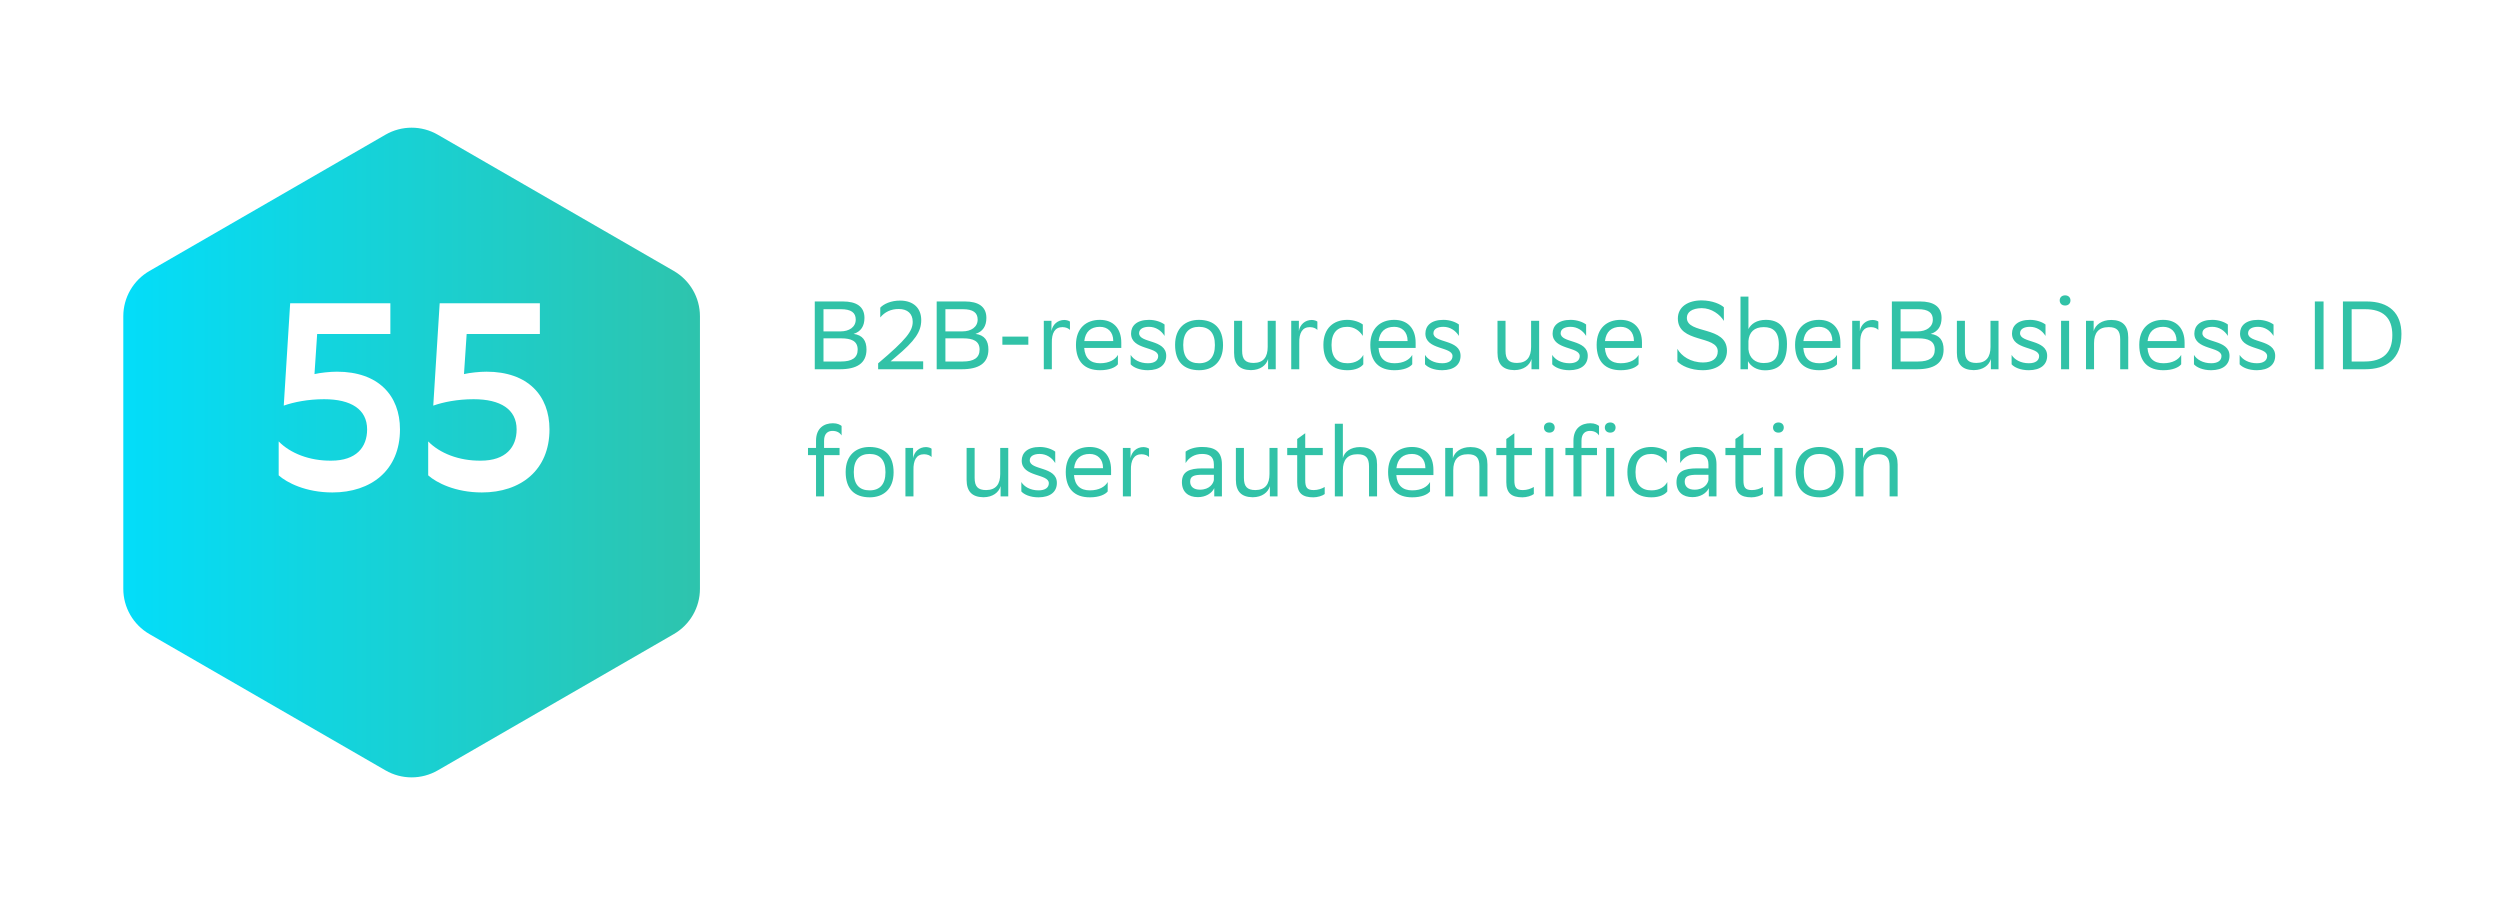 <?xml version="1.0" encoding="UTF-8"?> <svg xmlns="http://www.w3.org/2000/svg" width="413" height="149" viewBox="0 0 413 149" fill="none"> <path d="M138.744 61C141.496 61 143.144 60.056 143.144 57.736C143.144 56.28 142.504 55.352 141.016 55.16C142.216 54.776 142.808 53.88 142.808 52.52C142.808 50.616 141.448 49.8 139.24 49.8H134.6V61H138.744ZM136.04 59.72V55.896H139C140.568 55.896 141.688 56.312 141.688 57.752C141.688 59.128 140.712 59.72 138.952 59.72H136.04ZM136.04 54.744V51.08H138.92C140.616 51.08 141.368 51.656 141.368 52.792C141.368 54.056 140.248 54.744 138.872 54.744H136.04ZM152.508 61V59.688H147.132L148.012 58.936C151.148 56.312 152.188 54.792 152.188 52.888C152.188 50.904 150.908 49.688 148.764 49.656C147.132 49.64 145.964 50.248 145.42 50.824V52.44C146.14 51.56 147.18 51.032 148.492 51.048C149.916 51.048 150.78 51.816 150.78 53.16C150.78 54.696 149.74 56.072 145.068 60.024V61H152.508ZM158.885 61C161.637 61 163.285 60.056 163.285 57.736C163.285 56.28 162.645 55.352 161.157 55.16C162.357 54.776 162.949 53.88 162.949 52.52C162.949 50.616 161.589 49.8 159.381 49.8H154.741V61H158.885ZM156.181 59.72V55.896H159.141C160.709 55.896 161.829 56.312 161.829 57.752C161.829 59.128 160.853 59.72 159.093 59.72H156.181ZM156.181 54.744V51.08H159.061C160.757 51.08 161.509 51.656 161.509 52.792C161.509 54.056 160.389 54.744 159.013 54.744H156.181ZM165.592 56.952H169.88V55.608H165.592V56.952ZM175.524 54.04C176.084 54.056 176.5 54.232 176.756 54.504V53.128C176.596 52.984 176.212 52.872 175.844 52.856C174.692 52.856 173.876 53.64 173.7 54.696V53H172.436V61H173.764V56.696C173.716 55.016 174.26 54.04 175.524 54.04ZM181.702 52.84C179.446 52.84 177.75 54.2 177.75 56.968C177.75 59.768 179.206 61.16 181.734 61.16C183.302 61.16 184.278 60.68 184.678 60.184V58.632C184.246 59.4 183.27 60.008 181.734 60.008C180.166 60.008 179.238 59.208 179.11 57.48H185.238V56.616C185.238 54.248 183.91 52.84 181.702 52.84ZM181.702 53.992C182.966 53.992 183.91 54.792 183.91 56.328V56.344H179.126C179.302 54.792 180.198 53.992 181.702 53.992ZM192.386 55.496V53.608C191.858 53.208 190.898 52.84 189.826 52.84C187.794 52.84 186.85 53.816 186.85 55.096C186.85 57.864 191.33 57.208 191.33 58.824C191.33 59.56 190.722 60.008 189.634 60.008C188.274 60.008 187.25 59.4 186.786 58.632V60.184C187.218 60.68 188.226 61.16 189.634 61.16C191.602 61.144 192.658 60.232 192.658 58.776C192.658 56.008 188.178 56.728 188.178 55.048C188.178 54.328 188.898 53.992 189.794 53.992H189.826C190.914 53.992 191.842 54.6 192.386 55.496ZM194.125 56.968C194.125 59.768 195.565 61.144 198.093 61.16C200.349 61.16 202.045 59.8 202.045 57.032C202.045 54.248 200.589 52.856 198.077 52.84C195.821 52.84 194.125 54.2 194.125 56.968ZM195.469 56.968C195.469 55 196.397 53.992 198.077 53.992C199.757 54.008 200.701 54.952 200.701 56.984V57.032C200.701 59 199.773 60.008 198.093 60.008C196.397 60.008 195.469 59.064 195.469 57.016V56.968ZM207.103 59.96C205.727 59.96 205.199 59.368 205.199 57.944V53H203.871V58.264C203.871 60.216 204.799 61.112 206.623 61.144H206.655H206.687C208.175 61.128 209.199 60.36 209.487 59.304V61H210.751V53H209.423V57.304C209.423 58.968 208.735 59.944 207.103 59.96ZM216.399 54.04C216.959 54.056 217.375 54.232 217.631 54.504V53.128C217.471 52.984 217.087 52.872 216.719 52.856C215.567 52.856 214.751 53.64 214.575 54.696V53H213.311V61H214.639V56.696C214.591 55.016 215.135 54.04 216.399 54.04ZM225.217 60.184V58.632C224.817 59.4 223.937 60.008 222.609 60.008C220.913 60.008 219.969 59.064 219.969 57.016V56.968C219.969 55 220.897 53.992 222.577 53.992C223.665 53.992 224.593 54.6 225.137 55.496V53.608C224.609 53.208 223.649 52.84 222.577 52.84C220.321 52.84 218.625 54.2 218.625 56.968C218.625 59.768 220.081 61.16 222.609 61.16C223.969 61.16 224.849 60.68 225.217 60.184ZM230.327 52.84C228.071 52.84 226.375 54.2 226.375 56.968C226.375 59.768 227.831 61.16 230.359 61.16C231.927 61.16 232.903 60.68 233.303 60.184V58.632C232.871 59.4 231.895 60.008 230.359 60.008C228.791 60.008 227.863 59.208 227.735 57.48H233.863V56.616C233.863 54.248 232.535 52.84 230.327 52.84ZM230.327 53.992C231.591 53.992 232.535 54.792 232.535 56.328V56.344H227.751C227.927 54.792 228.823 53.992 230.327 53.992ZM241.011 55.496V53.608C240.483 53.208 239.523 52.84 238.451 52.84C236.419 52.84 235.475 53.816 235.475 55.096C235.475 57.864 239.955 57.208 239.955 58.824C239.955 59.56 239.347 60.008 238.259 60.008C236.899 60.008 235.875 59.4 235.411 58.632V60.184C235.843 60.68 236.851 61.16 238.259 61.16C240.227 61.144 241.283 60.232 241.283 58.776C241.283 56.008 236.803 56.728 236.803 55.048C236.803 54.328 237.523 53.992 238.419 53.992H238.451C239.539 53.992 240.467 54.6 241.011 55.496ZM250.618 59.96C249.242 59.96 248.714 59.368 248.714 57.944V53H247.386V58.264C247.386 60.216 248.314 61.112 250.138 61.144H250.17H250.202C251.69 61.128 252.714 60.36 253.002 59.304V61H254.266V53H252.938V57.304C252.938 58.968 252.25 59.944 250.618 59.96ZM262.027 55.496V53.608C261.499 53.208 260.539 52.84 259.467 52.84C257.435 52.84 256.491 53.816 256.491 55.096C256.491 57.864 260.971 57.208 260.971 58.824C260.971 59.56 260.363 60.008 259.275 60.008C257.915 60.008 256.891 59.4 256.427 58.632V60.184C256.859 60.68 257.867 61.16 259.275 61.16C261.243 61.144 262.299 60.232 262.299 58.776C262.299 56.008 257.819 56.728 257.819 55.048C257.819 54.328 258.539 53.992 259.435 53.992H259.467C260.555 53.992 261.483 54.6 262.027 55.496ZM267.718 52.84C265.462 52.84 263.766 54.2 263.766 56.968C263.766 59.768 265.222 61.16 267.75 61.16C269.318 61.16 270.294 60.68 270.694 60.184V58.632C270.262 59.4 269.286 60.008 267.75 60.008C266.182 60.008 265.254 59.208 265.126 57.48H271.254V56.616C271.254 54.248 269.926 52.84 267.718 52.84ZM267.718 53.992C268.982 53.992 269.926 54.792 269.926 56.328V56.344H265.142C265.318 54.792 266.214 53.992 267.718 53.992ZM284.782 53.016V50.76C284.254 50.264 282.91 49.64 281.118 49.624C278.846 49.624 277.182 50.696 277.182 52.616C277.182 56.728 283.774 55.352 283.774 58.04C283.774 59.24 282.846 59.88 281.358 59.88C279.262 59.88 277.758 58.808 277.102 57.624V59.704C277.694 60.376 279.262 61.16 281.278 61.16C283.822 61.16 285.294 59.848 285.294 57.944C285.294 53.752 278.67 55.272 278.67 52.504C278.67 51.576 279.486 50.936 281.118 50.904C282.75 50.904 284.158 51.96 284.782 53.016ZM287.53 49V61H288.762V59.656C289.178 60.456 290.154 61.176 291.562 61.176C293.85 61.176 295.21 59.976 295.21 56.824C295.21 54.024 293.85 52.84 291.722 52.84C290.202 52.84 289.274 53.512 288.842 54.36V49H287.53ZM291.354 59.976C289.962 59.976 288.97 59.144 288.842 57.704V56.328C288.954 54.872 289.802 54.04 291.37 54.04C292.874 54.04 293.866 54.76 293.866 56.904C293.866 59.128 293.114 59.976 291.354 59.976ZM300.499 52.84C298.243 52.84 296.547 54.2 296.547 56.968C296.547 59.768 298.003 61.16 300.531 61.16C302.099 61.16 303.075 60.68 303.475 60.184V58.632C303.043 59.4 302.067 60.008 300.531 60.008C298.963 60.008 298.035 59.208 297.907 57.48H304.035V56.616C304.035 54.248 302.707 52.84 300.499 52.84ZM300.499 53.992C301.763 53.992 302.707 54.792 302.707 56.328V56.344H297.923C298.099 54.792 298.995 53.992 300.499 53.992ZM309.071 54.04C309.631 54.056 310.047 54.232 310.303 54.504V53.128C310.143 52.984 309.759 52.872 309.391 52.856C308.239 52.856 307.423 53.64 307.247 54.696V53H305.983V61H307.311V56.696C307.263 55.016 307.807 54.04 309.071 54.04ZM316.682 61C319.434 61 321.082 60.056 321.082 57.736C321.082 56.28 320.442 55.352 318.954 55.16C320.154 54.776 320.746 53.88 320.746 52.52C320.746 50.616 319.385 49.8 317.178 49.8H312.538V61H316.682ZM313.978 59.72V55.896H316.938C318.506 55.896 319.626 56.312 319.626 57.752C319.626 59.128 318.65 59.72 316.89 59.72H313.978ZM313.978 54.744V51.08H316.858C318.554 51.08 319.306 51.656 319.306 52.792C319.306 54.056 318.186 54.744 316.81 54.744H313.978ZM326.509 59.96C325.133 59.96 324.605 59.368 324.605 57.944V53H323.277V58.264C323.277 60.216 324.205 61.112 326.029 61.144H326.061H326.093C327.581 61.128 328.605 60.36 328.893 59.304V61H330.157V53H328.829V57.304C328.829 58.968 328.141 59.944 326.509 59.96ZM337.918 55.496V53.608C337.39 53.208 336.43 52.84 335.358 52.84C333.326 52.84 332.382 53.816 332.382 55.096C332.382 57.864 336.862 57.208 336.862 58.824C336.862 59.56 336.254 60.008 335.166 60.008C333.806 60.008 332.782 59.4 332.318 58.632V60.184C332.75 60.68 333.758 61.16 335.166 61.16C337.134 61.144 338.19 60.232 338.19 58.776C338.19 56.008 333.71 56.728 333.71 55.048C333.71 54.328 334.43 53.992 335.326 53.992H335.358C336.446 53.992 337.374 54.6 337.918 55.496ZM340.264 49.624C340.264 50.136 340.616 50.472 341.16 50.472C341.688 50.472 342.04 50.136 342.04 49.624C342.04 49.128 341.688 48.792 341.16 48.792C340.616 48.792 340.264 49.128 340.264 49.624ZM340.488 61H341.816V53H340.488V61ZM350.256 61H351.584V55.736C351.584 53.784 350.624 52.872 348.8 52.856H348.768C347.232 52.856 346.16 53.64 345.872 54.696V53H344.608V61H345.936V56.696C345.936 55.016 346.656 54.04 348.352 54.04H348.4C349.744 54.056 350.256 54.648 350.256 56.056V61ZM357.358 52.84C355.102 52.84 353.406 54.2 353.406 56.968C353.406 59.768 354.862 61.16 357.39 61.16C358.958 61.16 359.934 60.68 360.334 60.184V58.632C359.902 59.4 358.926 60.008 357.39 60.008C355.822 60.008 354.894 59.208 354.766 57.48H360.894V56.616C360.894 54.248 359.566 52.84 357.358 52.84ZM357.358 53.992C358.622 53.992 359.566 54.792 359.566 56.328V56.344H354.782C354.958 54.792 355.854 53.992 357.358 53.992ZM368.043 55.496V53.608C367.515 53.208 366.555 52.84 365.483 52.84C363.451 52.84 362.507 53.816 362.507 55.096C362.507 57.864 366.987 57.208 366.987 58.824C366.987 59.56 366.379 60.008 365.291 60.008C363.931 60.008 362.907 59.4 362.443 58.632V60.184C362.875 60.68 363.883 61.16 365.291 61.16C367.259 61.144 368.315 60.232 368.315 58.776C368.315 56.008 363.835 56.728 363.835 55.048C363.835 54.328 364.555 53.992 365.451 53.992H365.483C366.571 53.992 367.499 54.6 368.043 55.496ZM375.589 55.496V53.608C375.061 53.208 374.101 52.84 373.029 52.84C370.997 52.84 370.053 53.816 370.053 55.096C370.053 57.864 374.533 57.208 374.533 58.824C374.533 59.56 373.925 60.008 372.837 60.008C371.477 60.008 370.453 59.4 369.989 58.632V60.184C370.421 60.68 371.429 61.16 372.837 61.16C374.805 61.144 375.861 60.232 375.861 58.776C375.861 56.008 371.381 56.728 371.381 55.048C371.381 54.328 372.101 53.992 372.997 53.992H373.029C374.117 53.992 375.045 54.6 375.589 55.496ZM383.853 49.8H382.413V61H383.853V49.8ZM387.053 49.8V61H390.717C394.157 61 396.717 59.384 396.717 55.176C396.717 51.736 394.701 49.8 390.941 49.8H387.053ZM388.493 59.72V51.08H390.701C393.661 51.08 395.213 52.456 395.213 55.368C395.213 58.296 393.645 59.72 390.637 59.72H388.493ZM133.48 74V75.184H134.808V82H136.136V75.184H138.696V74H136.136V72.816C136.136 71.504 136.888 71.184 137.528 71.184C138.264 71.184 138.744 71.488 139.032 71.936V70.368C138.824 70.192 138.36 69.92 137.608 69.92C136.152 69.92 134.808 70.704 134.808 72.816V74H133.48ZM139.703 77.968C139.703 80.768 141.143 82.144 143.671 82.16C145.927 82.16 147.623 80.8 147.623 78.032C147.623 75.248 146.167 73.856 143.655 73.84C141.399 73.84 139.703 75.2 139.703 77.968ZM141.047 77.968C141.047 76 141.975 74.992 143.655 74.992C145.335 75.008 146.279 75.952 146.279 77.984V78.032C146.279 80 145.351 81.008 143.671 81.008C141.975 81.008 141.047 80.064 141.047 78.016V77.968ZM152.665 75.04C153.225 75.056 153.641 75.232 153.897 75.504V74.128C153.737 73.984 153.353 73.872 152.985 73.856C151.833 73.856 151.017 74.64 150.841 75.696V74H149.577V82H150.905V77.696C150.857 76.016 151.401 75.04 152.665 75.04ZM162.915 80.96C161.539 80.96 161.011 80.368 161.011 78.944V74H159.683V79.264C159.683 81.216 160.611 82.112 162.435 82.144H162.467H162.499C163.987 82.128 165.011 81.36 165.299 80.304V82H166.563V74H165.235V78.304C165.235 79.968 164.547 80.944 162.915 80.96ZM174.324 76.496V74.608C173.796 74.208 172.836 73.84 171.764 73.84C169.732 73.84 168.788 74.816 168.788 76.096C168.788 78.864 173.268 78.208 173.268 79.824C173.268 80.56 172.66 81.008 171.572 81.008C170.212 81.008 169.188 80.4 168.724 79.632V81.184C169.156 81.68 170.164 82.16 171.572 82.16C173.54 82.144 174.596 81.232 174.596 79.776C174.596 77.008 170.116 77.728 170.116 76.048C170.116 75.328 170.836 74.992 171.732 74.992H171.764C172.852 74.992 173.78 75.6 174.324 76.496ZM180.015 73.84C177.759 73.84 176.063 75.2 176.063 77.968C176.063 80.768 177.519 82.16 180.047 82.16C181.615 82.16 182.591 81.68 182.991 81.184V79.632C182.559 80.4 181.583 81.008 180.047 81.008C178.479 81.008 177.551 80.208 177.423 78.48H183.551V77.616C183.551 75.248 182.223 73.84 180.015 73.84ZM180.015 74.992C181.279 74.992 182.223 75.792 182.223 77.328V77.344H177.439C177.615 75.792 178.511 74.992 180.015 74.992ZM188.587 75.04C189.147 75.056 189.563 75.232 189.819 75.504V74.128C189.659 73.984 189.275 73.872 188.907 73.856C187.755 73.856 186.939 74.64 186.763 75.696V74H185.499V82H186.827V77.696C186.779 76.016 187.323 75.04 188.587 75.04ZM195.861 76.496C196.405 75.6 197.333 74.992 198.581 74.992C199.733 74.992 200.533 75.376 200.533 76.736V77.376H198.629C196.501 77.376 195.253 77.888 195.253 79.648C195.253 81.28 196.309 82.128 197.893 82.128C199.157 82.128 200.181 81.52 200.597 80.64V82H201.861V76.72C201.861 74.528 200.629 73.84 198.581 73.84C197.349 73.84 196.389 74.208 195.861 74.608V76.496ZM198.229 80.896C197.157 80.896 196.613 80.352 196.613 79.568C196.613 78.656 197.237 78.432 198.677 78.432H200.533V79.296C200.453 79.84 199.861 80.896 198.229 80.896ZM207.4 80.96C206.024 80.96 205.496 80.368 205.496 78.944V74H204.168V79.264C204.168 81.216 205.096 82.112 206.92 82.144H206.952H206.984C208.472 82.128 209.496 81.36 209.784 80.304V82H211.048V74H209.72V78.304C209.72 79.968 209.032 80.944 207.4 80.96ZM214.296 72.528V74H212.648V75.184H214.296V79.664C214.296 81.472 215.176 82.16 216.968 82.16C217.656 82.16 218.488 81.904 218.84 81.616V80.448C218.376 80.736 217.704 80.96 217.032 80.96C215.944 80.96 215.624 80.56 215.624 79.328V75.184H218.52V74H215.624V71.568L214.296 72.528ZM226.162 82H227.49V76.736C227.49 74.768 226.53 73.856 224.674 73.856C223.138 73.856 222.066 74.64 221.842 75.696V70H220.514V82H221.842V77.696C221.842 76.016 222.562 75.04 224.258 75.04H224.306C225.65 75.056 226.162 75.648 226.162 77.056V82ZM233.265 73.84C231.009 73.84 229.313 75.2 229.313 77.968C229.313 80.768 230.769 82.16 233.297 82.16C234.865 82.16 235.841 81.68 236.241 81.184V79.632C235.809 80.4 234.833 81.008 233.297 81.008C231.729 81.008 230.801 80.208 230.673 78.48H236.801V77.616C236.801 75.248 235.473 73.84 233.265 73.84ZM233.265 74.992C234.529 74.992 235.473 75.792 235.473 77.328V77.344H230.689C230.865 75.792 231.761 74.992 233.265 74.992ZM244.397 82H245.725V76.736C245.725 74.784 244.765 73.872 242.941 73.856H242.909C241.373 73.856 240.301 74.64 240.013 75.696V74H238.749V82H240.077V77.696C240.077 76.016 240.797 75.04 242.493 75.04H242.541C243.885 75.056 244.397 75.648 244.397 77.056V82ZM248.843 72.528V74H247.195V75.184H248.843V79.664C248.843 81.472 249.723 82.16 251.515 82.16C252.203 82.16 253.035 81.904 253.387 81.616V80.448C252.923 80.736 252.251 80.96 251.579 80.96C250.491 80.96 250.171 80.56 250.171 79.328V75.184H253.067V74H250.171V71.568L248.843 72.528ZM255.061 70.624C255.061 71.136 255.413 71.472 255.957 71.472C256.485 71.472 256.837 71.136 256.837 70.624C256.837 70.128 256.485 69.792 255.957 69.792C255.413 69.792 255.061 70.128 255.061 70.624ZM255.285 82H256.613V74H255.285V82ZM258.605 74V75.184H259.933V82H261.261V75.184H263.821V74H261.261V72.816C261.261 71.504 262.013 71.184 262.653 71.184C263.389 71.184 263.869 71.488 264.157 71.936V70.368C263.949 70.192 263.485 69.92 262.733 69.92C261.277 69.92 259.933 70.704 259.933 72.816V74H258.605ZM265.341 82H266.669V74H265.341V82ZM265.117 70.624C265.117 71.136 265.469 71.472 266.013 71.472C266.541 71.472 266.893 71.136 266.893 70.624C266.893 70.128 266.541 69.792 266.013 69.792C265.469 69.792 265.117 70.128 265.117 70.624ZM275.436 81.184V79.632C275.036 80.4 274.156 81.008 272.828 81.008C271.132 81.008 270.188 80.064 270.188 78.016V77.968C270.188 76 271.116 74.992 272.796 74.992C273.884 74.992 274.812 75.6 275.356 76.496V74.608C274.828 74.208 273.868 73.84 272.796 73.84C270.54 73.84 268.844 75.2 268.844 77.968C268.844 80.768 270.3 82.16 272.828 82.16C274.188 82.16 275.068 81.68 275.436 81.184ZM277.564 76.496C278.108 75.6 279.036 74.992 280.284 74.992C281.436 74.992 282.236 75.376 282.236 76.736V77.376H280.332C278.204 77.376 276.956 77.888 276.956 79.648C276.956 81.28 278.012 82.128 279.596 82.128C280.86 82.128 281.884 81.52 282.3 80.64V82H283.564V76.72C283.564 74.528 282.332 73.84 280.284 73.84C279.052 73.84 278.092 74.208 277.564 74.608V76.496ZM279.932 80.896C278.86 80.896 278.316 80.352 278.316 79.568C278.316 78.656 278.94 78.432 280.38 78.432H282.236V79.296C282.156 79.84 281.564 80.896 279.932 80.896ZM286.687 72.528V74H285.039V75.184H286.687V79.664C286.687 81.472 287.567 82.16 289.359 82.16C290.047 82.16 290.879 81.904 291.231 81.616V80.448C290.767 80.736 290.095 80.96 289.423 80.96C288.335 80.96 288.015 80.56 288.015 79.328V75.184H290.911V74H288.015V71.568L286.687 72.528ZM292.905 70.624C292.905 71.136 293.257 71.472 293.801 71.472C294.329 71.472 294.681 71.136 294.681 70.624C294.681 70.128 294.329 69.792 293.801 69.792C293.257 69.792 292.905 70.128 292.905 70.624ZM293.129 82H294.457V74H293.129V82ZM296.641 77.968C296.641 80.768 298.081 82.144 300.609 82.16C302.865 82.16 304.561 80.8 304.561 78.032C304.561 75.248 303.105 73.856 300.593 73.84C298.337 73.84 296.641 75.2 296.641 77.968ZM297.985 77.968C297.985 76 298.913 74.992 300.593 74.992C302.273 75.008 303.217 75.952 303.217 77.984V78.032C303.217 80 302.289 81.008 300.609 81.008C298.913 81.008 297.985 80.064 297.985 78.016V77.968ZM312.162 82H313.49V76.736C313.49 74.784 312.53 73.872 310.706 73.856H310.674C309.138 73.856 308.066 74.64 307.778 75.696V74H306.514V82H307.842V77.696C307.842 76.016 308.562 75.04 310.258 75.04H310.306C311.65 75.056 312.162 75.648 312.162 77.056V82Z" fill="#31C2A7"></path> <g filter="url(#filter0_d)"> <path d="M63.682 16.493C66.354 14.95 69.646 14.95 72.318 16.493L111.313 39.007C113.985 40.55 115.631 43.401 115.631 46.486V91.514C115.631 94.599 113.985 97.45 111.313 98.993L72.318 121.507C69.646 123.05 66.354 123.05 63.682 121.507L24.687 98.993C22.015 97.45 20.369 94.599 20.369 91.514V46.486C20.369 43.401 22.015 40.55 24.687 39.007L63.682 16.493Z" fill="url(#paint0_linear)"></path> </g> <path d="M46.038 72.923V78.528C47.362 79.72 50.496 81.353 54.91 81.353C61.31 81.353 66.077 77.69 66.077 70.937C66.077 65.331 62.502 61.403 55.66 61.403C54.513 61.403 52.88 61.579 51.953 61.8L52.394 55.179H64.488V50.103H47.936L46.877 67.008C48.51 66.434 50.849 65.949 53.542 65.949C58 65.949 60.648 67.626 60.648 70.937C60.648 73.894 58.838 76.101 54.733 76.101C51.114 76.145 47.936 74.865 46.038 72.923ZM70.737 72.923V78.528C72.061 79.72 75.195 81.353 79.608 81.353C86.008 81.353 90.775 77.69 90.775 70.937C90.775 65.331 87.2 61.403 80.359 61.403C79.211 61.403 77.578 61.579 76.651 61.8L77.092 55.179H89.186V50.103H72.635L71.575 67.008C73.208 66.434 75.548 65.949 78.24 65.949C82.698 65.949 85.346 67.626 85.346 70.937C85.346 73.894 83.537 76.101 79.432 76.101C75.812 76.145 72.635 74.865 70.737 72.923Z" fill="white"></path> <defs> <filter id="filter0_d" x="0.217" y="0.942" width="135.566" height="147.631" filterUnits="userSpaceOnUse" color-interpolation-filters="sRGB"> <feFlood flood-opacity="0" result="BackgroundImageFix"></feFlood> <feColorMatrix in="SourceAlpha" type="matrix" values="0 0 0 0 0 0 0 0 0 0 0 0 0 0 0 0 0 0 127 0"></feColorMatrix> <feOffset dy="5.758"></feOffset> <feGaussianBlur stdDeviation="10.076"></feGaussianBlur> <feColorMatrix type="matrix" values="0 0 0 0 0.577 0 0 0 0 0.93 0 0 0 0 0.842 0 0 0 0.3 0"></feColorMatrix> <feBlend mode="normal" in2="BackgroundImageFix" result="effect1_dropShadow"></feBlend> <feBlend mode="normal" in="SourceGraphic" in2="effect1_dropShadow" result="shape"></feBlend> </filter> <linearGradient id="paint0_linear" x1="123" y1="70.222" x2="13" y2="70.222" gradientUnits="userSpaceOnUse"> <stop stop-color="#31C2A7"></stop> <stop offset="1" stop-color="#00DFFF"></stop> </linearGradient> </defs> </svg> 